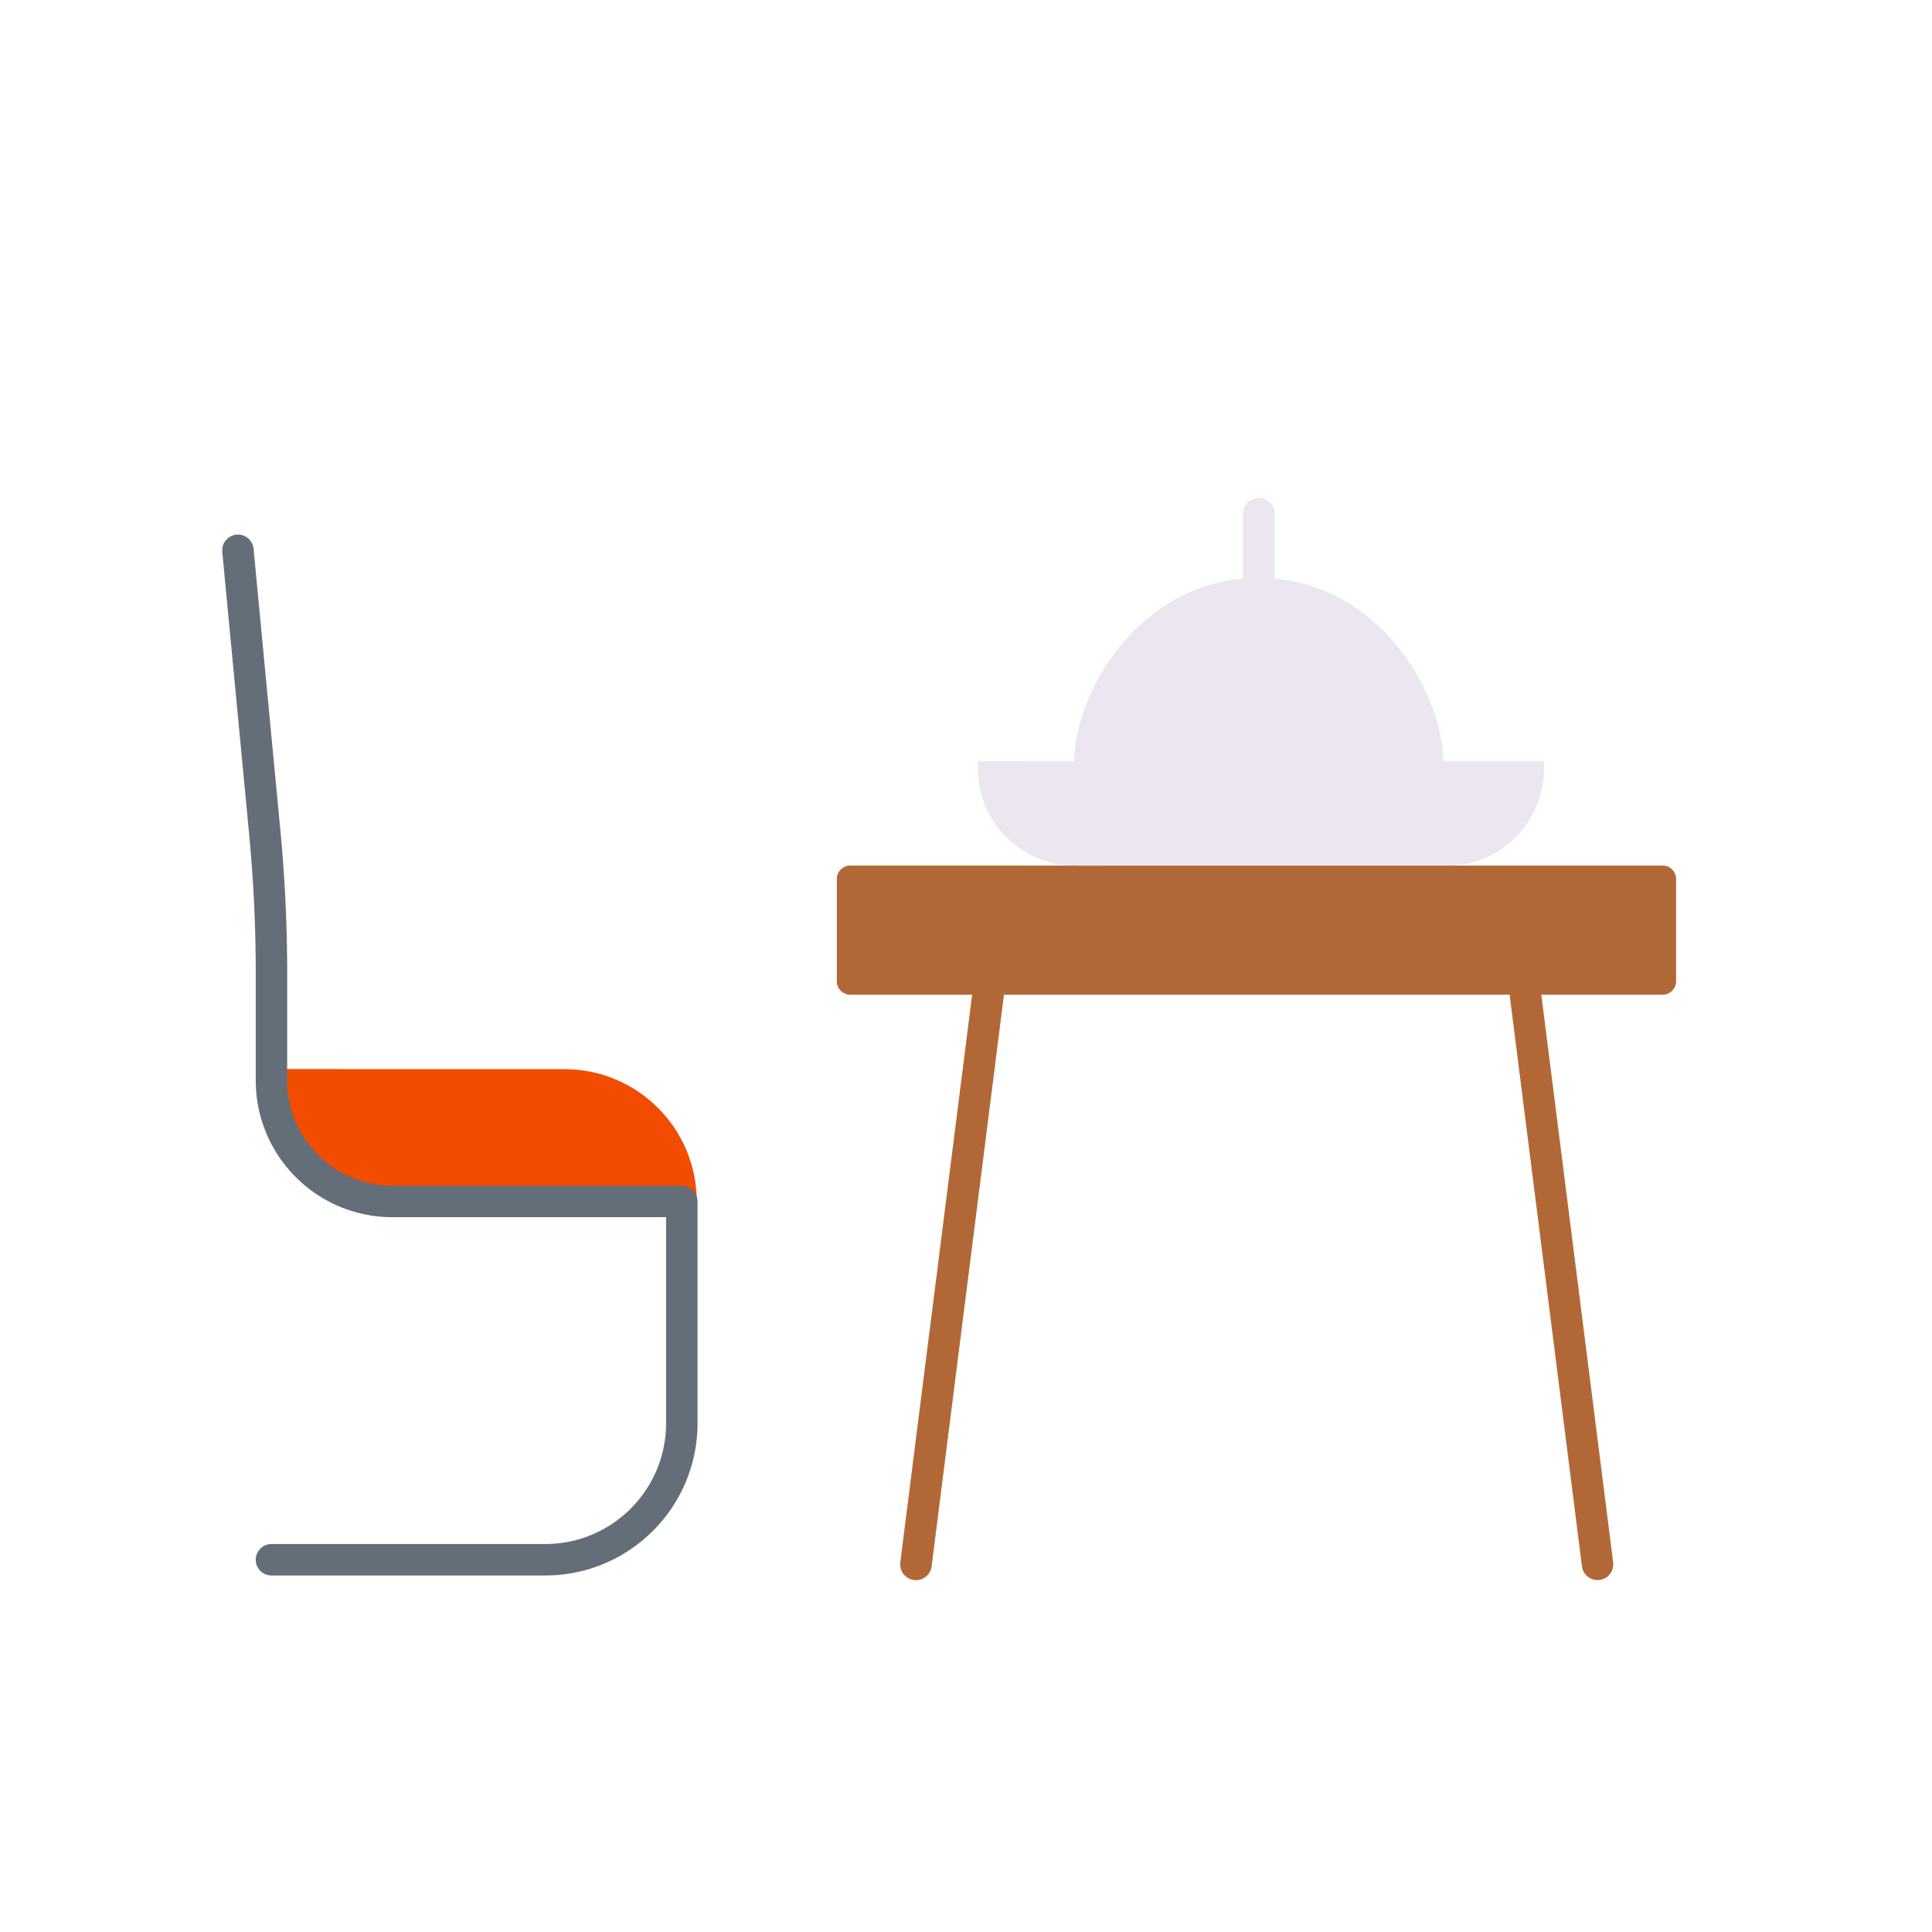 <svg xmlns="http://www.w3.org/2000/svg" width="430" height="430" style="width:100%;height:100%;transform:translate3d(0,0,0);content-visibility:visible" viewBox="0 0 430 430"><defs><clipPath id="c"><path d="M0 0h430v430H0z"/></clipPath><clipPath id="f"><path d="M0 0h430v430H0z"/></clipPath><clipPath id="g"><path d="M0 0h430v430H0z"/></clipPath><clipPath id="d"><path d="M0 0h430v430H0z"/></clipPath><filter id="a" width="100%" height="100%" x="0%" y="0%" filterUnits="objectBoundingBox"><feComponentTransfer in="SourceGraphic"><feFuncA tableValues="1.0 0.0" type="table"/></feComponentTransfer></filter><path id="b" fill="red" d="M239.21 169.71c0-.1-.01-.19-.01-.28-.08-15.53 14.76-41.05 41.06-41.05 26.3 0 41.14 25.52 41.05 41.05v.28h-82.1z" style="display:block"/><mask id="e" mask-type="alpha"><g filter="url(#a)"><path fill="#fff" d="M0 0h430v430H0z" opacity="0"/><use xmlns:ns1="http://www.w3.org/1999/xlink" ns1:href="#b"/></g></mask></defs><g clip-path="url(#c)"><g clip-path="url(#d)" style="display:block"><path fill="none" stroke="#B26836" stroke-linecap="round" stroke-linejoin="round" stroke-width="7" d="M8.022-63.394-8.022 63.394" class="secondary" style="display:block" transform="translate(211.884 284.779)"/><g opacity=".5" style="mix-blend-mode:multiply;display:block"><path fill="none" stroke="#B26836" stroke-linecap="round" stroke-linejoin="round" stroke-width="7" d="m219.906 221.385-16.044 126.788" class="secondary" opacity="1"/></g><path fill="#F24C00" d="M-45.664-14.722H16.22c16.262 0 29.444 13.182 29.444 29.444h-64.409c-14.867 0-26.919-12.052-26.919-26.919" class="quaternary" style="display:block" transform="translate(109.405 252.681)"/><g opacity=".5" style="mix-blend-mode:multiply;display:block"><path fill="#F24C00" d="M-7.656-12.197v-2.525h-11.607v2.525c0 14.867 12.052 26.919 26.919 26.919h11.607C4.396 14.722-7.656 2.67-7.656-12.197z" class="quaternary" opacity="1" style="mix-blend-mode:multiply" transform="translate(83.004 252.681)"/></g><path fill="#B26836" d="M90.391 14.368H-90.391a3 3 0 0 1-3-3v-22.736a3 3 0 0 1 3-3H90.391a3 3 0 0 1 3 3v22.736a3 3 0 0 1-3 3z" class="secondary" style="display:block" transform="translate(279.654 207.017)"/><path fill="none" stroke="#646E78" stroke-linecap="round" stroke-linejoin="round" stroke-width="7" d="m-49.398-112.334 5.974 62.778a331.9 331.9 0 0 1 1.493 31.449V5.669c0 14.867 12.053 26.92 26.92 26.92h64.409v49.346c0 16.789-13.611 30.399-30.4 30.399h-60.929" class="tertiary" style="display:block" transform="translate(102.352 234.815)"/><path fill="none" stroke="#B26836" stroke-linecap="round" stroke-linejoin="round" stroke-width="7" d="M-8.022-63.394 8.022 63.394" class="secondary" style="display:block" transform="translate(347.54 284.779)"/><g opacity=".5" style="mix-blend-mode:multiply;display:block"><path fill="#B26836" d="M-20.423-11.368v22.736a3 3 0 0 0 3 3h37.846v-28.736h-37.846a3 3 0 0 0-3 3z" class="secondary" opacity="1" style="mix-blend-mode:multiply" transform="translate(206.686 207.017)"/></g><g opacity="0" style="display:block"><path fill="none" stroke="#EBE6EF" stroke-linecap="round" stroke-linejoin="round" stroke-width="7" d="M210.94 78.117" class="primary" opacity="1"/></g><g mask="url(#e)" style="display:block"><path fill="#FFC738" d="M300.521 159.5h-40.524a7.933 7.933 0 0 0-7.933 7.933v1.439h56.39v-1.439a7.933 7.933 0 0 0-7.933-7.933z" class="quinary"/><path fill="none" stroke="#FFC738" stroke-linecap="round" stroke-linejoin="round" stroke-width="7" d="M300.521 159.5h-40.524a7.933 7.933 0 0 0-7.933 7.933v1.439h56.39v-1.439a7.933 7.933 0 0 0-7.933-7.933z" class="quinary"/></g><path fill="#EBE6EF" d="M41.438 11.597h-82.876c-11.896 0-21.541-9.644-21.541-21.54v-1.654H62.979v1.654c0 11.896-9.645 21.54-21.541 21.54z" class="primary" style="display:block" transform="translate(280.654 181.051)"/><g opacity=".5" style="mix-blend-mode:multiply;display:block"><path fill="#EBE6EF" d="M-5.475-9.943v-1.654h-10.591v1.654c0 11.896 9.644 21.54 21.541 21.54h10.591c-11.896 0-21.541-9.644-21.541-21.54z" class="primary" opacity="1" style="mix-blend-mode:multiply" transform="translate(233.741 181.051)"/></g><g style="display:block"><path fill="#646E78" d="M280.179 129.602v-15.276" class="tertiary"/><path fill="#EBE6EF" d="M280.179 133.103a3.5 3.5 0 0 1-3.5-3.5v-15.276a3.5 3.5 0 1 1 7 0v15.276a3.5 3.5 0 0 1-3.5 3.5z" class="primary"/></g><g opacity=".5" style="mix-blend-mode:multiply;display:block"><path fill="#EBE6EF" d="M280.179 129.602v-15.276m0 18.777a3.5 3.5 0 0 1-3.5-3.5v-15.276a3.5 3.5 0 1 1 7 0v15.276a3.5 3.5 0 0 1-3.5 3.5z" class="primary" opacity="1"/></g><path fill="#EBE6EF" d="m-41.052 20.668-.003-.281C-41.136 4.855-26.302-20.668 0-20.668S41.136 4.855 41.055 20.387l-.003.281h-82.104z" class="primary" style="display:block" transform="translate(280.154 149.286)"/><g opacity=".5" style="mix-blend-mode:multiply;display:block"><path fill="#EBE6EF" d="M-5.801 14.744C-14.053 13.45-17.965 3.945-13.135-2.87c6.072-8.567 15.375-15.778 27.502-17.431a39.135 39.135 0 0 0-5.295-.367c-26.302 0-41.137 25.523-41.056 41.055l.003.281h63.965l-37.785-5.924z" class="primary" opacity="1" style="mix-blend-mode:multiply" transform="translate(271.083 149.286)"/></g></g><g clip-path="url(#f)" style="display:none"><g style="display:none"><path class="tertiary"/><path class="primary"/></g><g style="mix-blend-mode:multiply;display:none"><path class="primary"/><path class="primary"/></g><path class="primary" style="display:none"/><g style="mix-blend-mode:multiply;display:none"><path class="primary" style="mix-blend-mode:multiply"/></g><path class="primary" style="display:none"/><g style="mix-blend-mode:multiply;display:none"><path class="primary" style="mix-blend-mode:multiply"/></g><g fill="none" style="display:none"><path class="secondary"/><path class="secondary" style="mix-blend-mode:multiply"/></g><path class="secondary" style="display:none"/><g style="mix-blend-mode:multiply;display:none"><path class="secondary" style="mix-blend-mode:multiply"/></g><g clip-path="url(#g)" style="display:none"><path class="quaternary" style="display:none"/><g style="mix-blend-mode:multiply;display:none"><path class="quaternary" style="mix-blend-mode:multiply"/></g><g fill="none" style="display:none"><path class="tertiary"/><path class="tertiary"/></g></g></g></g></svg>
